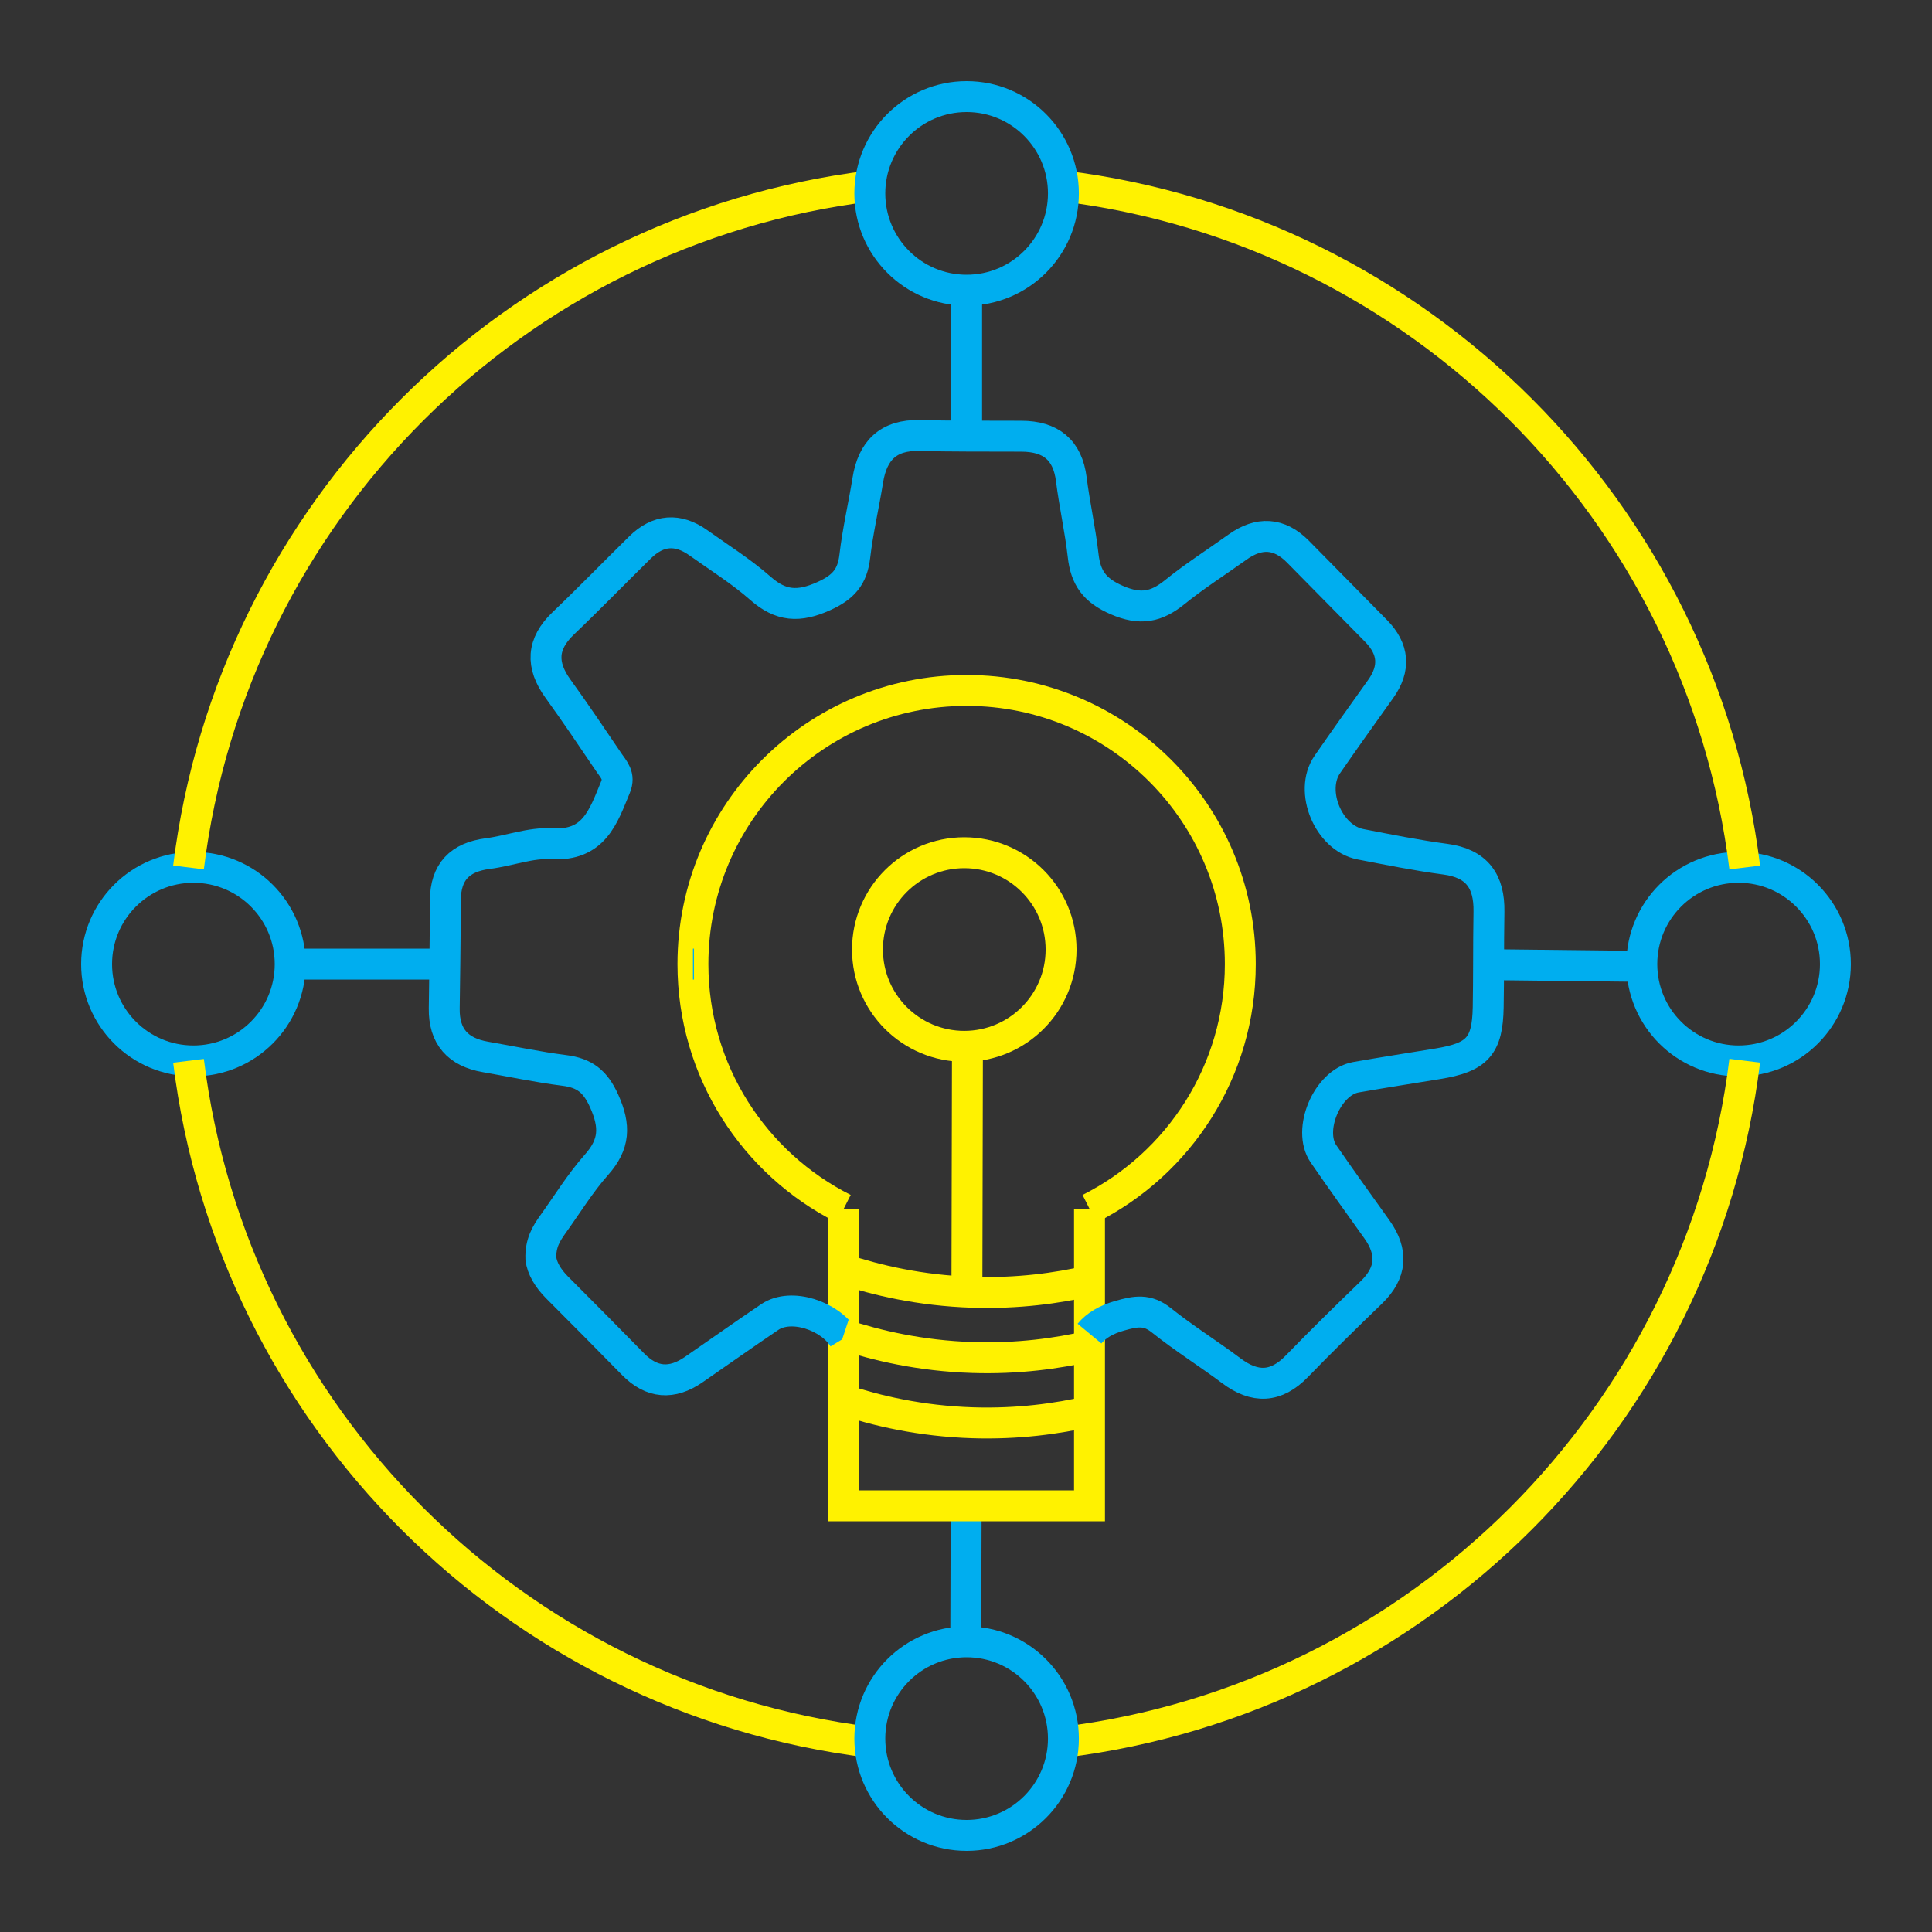 <?xml version="1.0" encoding="UTF-8"?>
<svg id="Layer_1" data-name="Layer 1" xmlns="http://www.w3.org/2000/svg" viewBox="0 0 1000 1000">
  <rect x="0" y="0" width="1000" height="1000" fill="#333333" stroke="none"/>
  <defs>
    <style>
      .cls-1 {
        stroke: #00aeef;
      }

      .cls-1, .cls-2 {
        fill: none;
        stroke-miterlimit: 10;
        stroke-width: 16px;
      }

      .cls-2 {
        stroke: #fff200;
      }
    </style>
  </defs>
  <path class="cls-2" d="M436.72,625.64c-46.3-23.3-78.06-71.25-78.06-126.61,0-78.24,63.42-141.66,141.66-141.66s141.66,63.42,141.66,141.66c0,55.37-31.76,103.32-78.06,126.61"/>
  <circle class="cls-1" cx="899.9" cy="499.03" r="50.1"/>
  <circle class="cls-2" cx="499.11" cy="491.47" r="50.1"/>
  <circle class="cls-1" cx="100.1" cy="499.03" r="50.1"/>
  <path class="cls-2" d="M550.38,901.77c184.11-22.65,330.06-168.62,352.69-352.74"/>
  <path class="cls-2" d="M97.57,448.99c22.64-184.14,168.64-330.12,352.79-352.72"/>
  <path class="cls-2" d="M97.57,549.07c22.64,184.11,168.58,330.06,352.68,352.71"/>
  <path class="cls-2" d="M550.27,96.27c184.17,22.61,330.17,168.6,352.8,352.75"/>
  <circle class="cls-1" cx="500.32" cy="100.1" r="50.1"/>
  <circle class="cls-1" cx="500.32" cy="899.9" r="50.1"/>
  <line class="cls-1" x1="230.26" y1="499.02" x2="150.2" y2="499.02"/>
  <line class="cls-1" x1="359.21" y1="499.02" x2="358.66" y2="499.02"/>
  <line class="cls-1" x1="500.32" y1="225.73" x2="500.32" y2="150.21"/>
  <line class="cls-1" x1="849.8" y1="500.2" x2="770.48" y2="499.3"/>
  <line class="cls-1" x1="500.08" y1="779.41" x2="499.88" y2="849.79"/>
  <polyline class="cls-2" points="500.47 668.95 500.75 541.54 500.75 541.42"/>
  <polyline class="cls-2" points="436.72 625.64 436.72 692.77 436.72 779.41 500.08 779.41 563.92 779.41 563.92 690.27 563.92 625.64"/>
  <path class="cls-1" d="M563.92,690.27c3.46-4.17,8.49-7.21,15.55-9.22,8.43-2.41,14.36-3.51,21.66,2.34,11.6,9.28,24.3,17.2,36.21,26.12,12.19,9.13,23.09,8.83,33.93-2.34,12.59-12.98,25.51-25.64,38.52-38.2,10.58-10.21,11.28-20.94,2.87-32.71-9.28-12.98-18.6-25.92-27.64-39.07-8.46-12.31,2.04-37.02,16.77-39.61,14.13-2.49,28.31-4.68,42.46-6.99,20.39-3.33,25.67-9.1,26.04-29.23.13-7.35.17-14.71.19-22.06.03-9.14.04-18.28.2-27.41.27-15.67-6.2-25.01-22.57-27.18-14.73-1.95-29.34-4.91-43.94-7.73-16.55-3.2-26.66-27.51-17.17-41.25,9.06-13.12,18.35-26.1,27.62-39.08,7.69-10.76,6.81-20.76-2.39-30.12-13.42-13.66-26.88-27.28-40.32-40.92-9.79-9.95-20.27-10.39-31.45-2.39-10.81,7.74-22.07,14.9-32.39,23.25-9.54,7.73-17.76,9.42-30,4.12-11.56-5-16.15-11.55-17.44-23.09-1.48-13.19-4.45-26.2-6.11-39.37-1.95-15.47-10.81-22.27-25.81-22.35-9.47-.04-18.94-.02-28.41-.06-8.09-.03-16.17-.1-24.25-.31-16.28-.41-24.43,7.8-26.89,23.23-2.1,13.12-5.18,26.1-6.71,39.27-1.24,10.63-5.81,16-16.03,20.62-12.93,5.85-22.23,5.31-32.8-4.01-9.93-8.75-21.31-15.86-32.13-23.57-10.67-7.61-20.85-6.82-30.19,2.36-13.28,13.05-26.24,26.42-39.71,39.27-11.24,10.73-11.66,21.63-2.75,33.94,9.04,12.49,17.63,25.3,26.28,38.06,2.56,3.78,5.89,6.94,3.46,12.82-6.32,15.32-11.09,30.65-33.11,29.31-10.85-.66-21.92,3.69-32.98,5.11-14.47,1.85-21.91,9.42-21.97,24.2-.04,11-.13,21.99-.27,32.99-.09,7.62-.19,15.24-.31,22.86-.23,14.66,7.14,22.73,21.28,25.18,13.61,2.36,27.15,5.26,40.84,6.99,10.42,1.32,16.04,5.55,20.67,15.88,5.81,12.97,5.46,22.3-3.95,32.91-8.43,9.5-15.16,20.5-22.6,30.87-3.43,4.79-6.49,9.77-6.23,17.68.54,5,3.72,10.32,8.38,14.99,13.15,13.17,26.26,26.39,39.29,39.69,9.75,9.96,20.2,10.62,31.47,2.83,13.12-9.07,26.15-18.27,39.36-27.2,11.08-7.48,31.16-.64,38.27,11.06"/>
  <path class="cls-2" d="M436.72,657.01c16.64,5.51,39.43,11.01,66.8,11.87,23.29.73,43.74-2.1,60.4-5.95"/>
  <path class="cls-2" d="M436.72,690.79c16.64,5.51,39.43,11.01,66.8,11.87,23.29.73,43.74-2.1,60.4-5.95"/>
  <path class="cls-2" d="M436.72,724.56c16.64,5.51,39.43,11.01,66.8,11.87,23.29.73,43.74-2.1,60.4-5.95"/>
</svg>